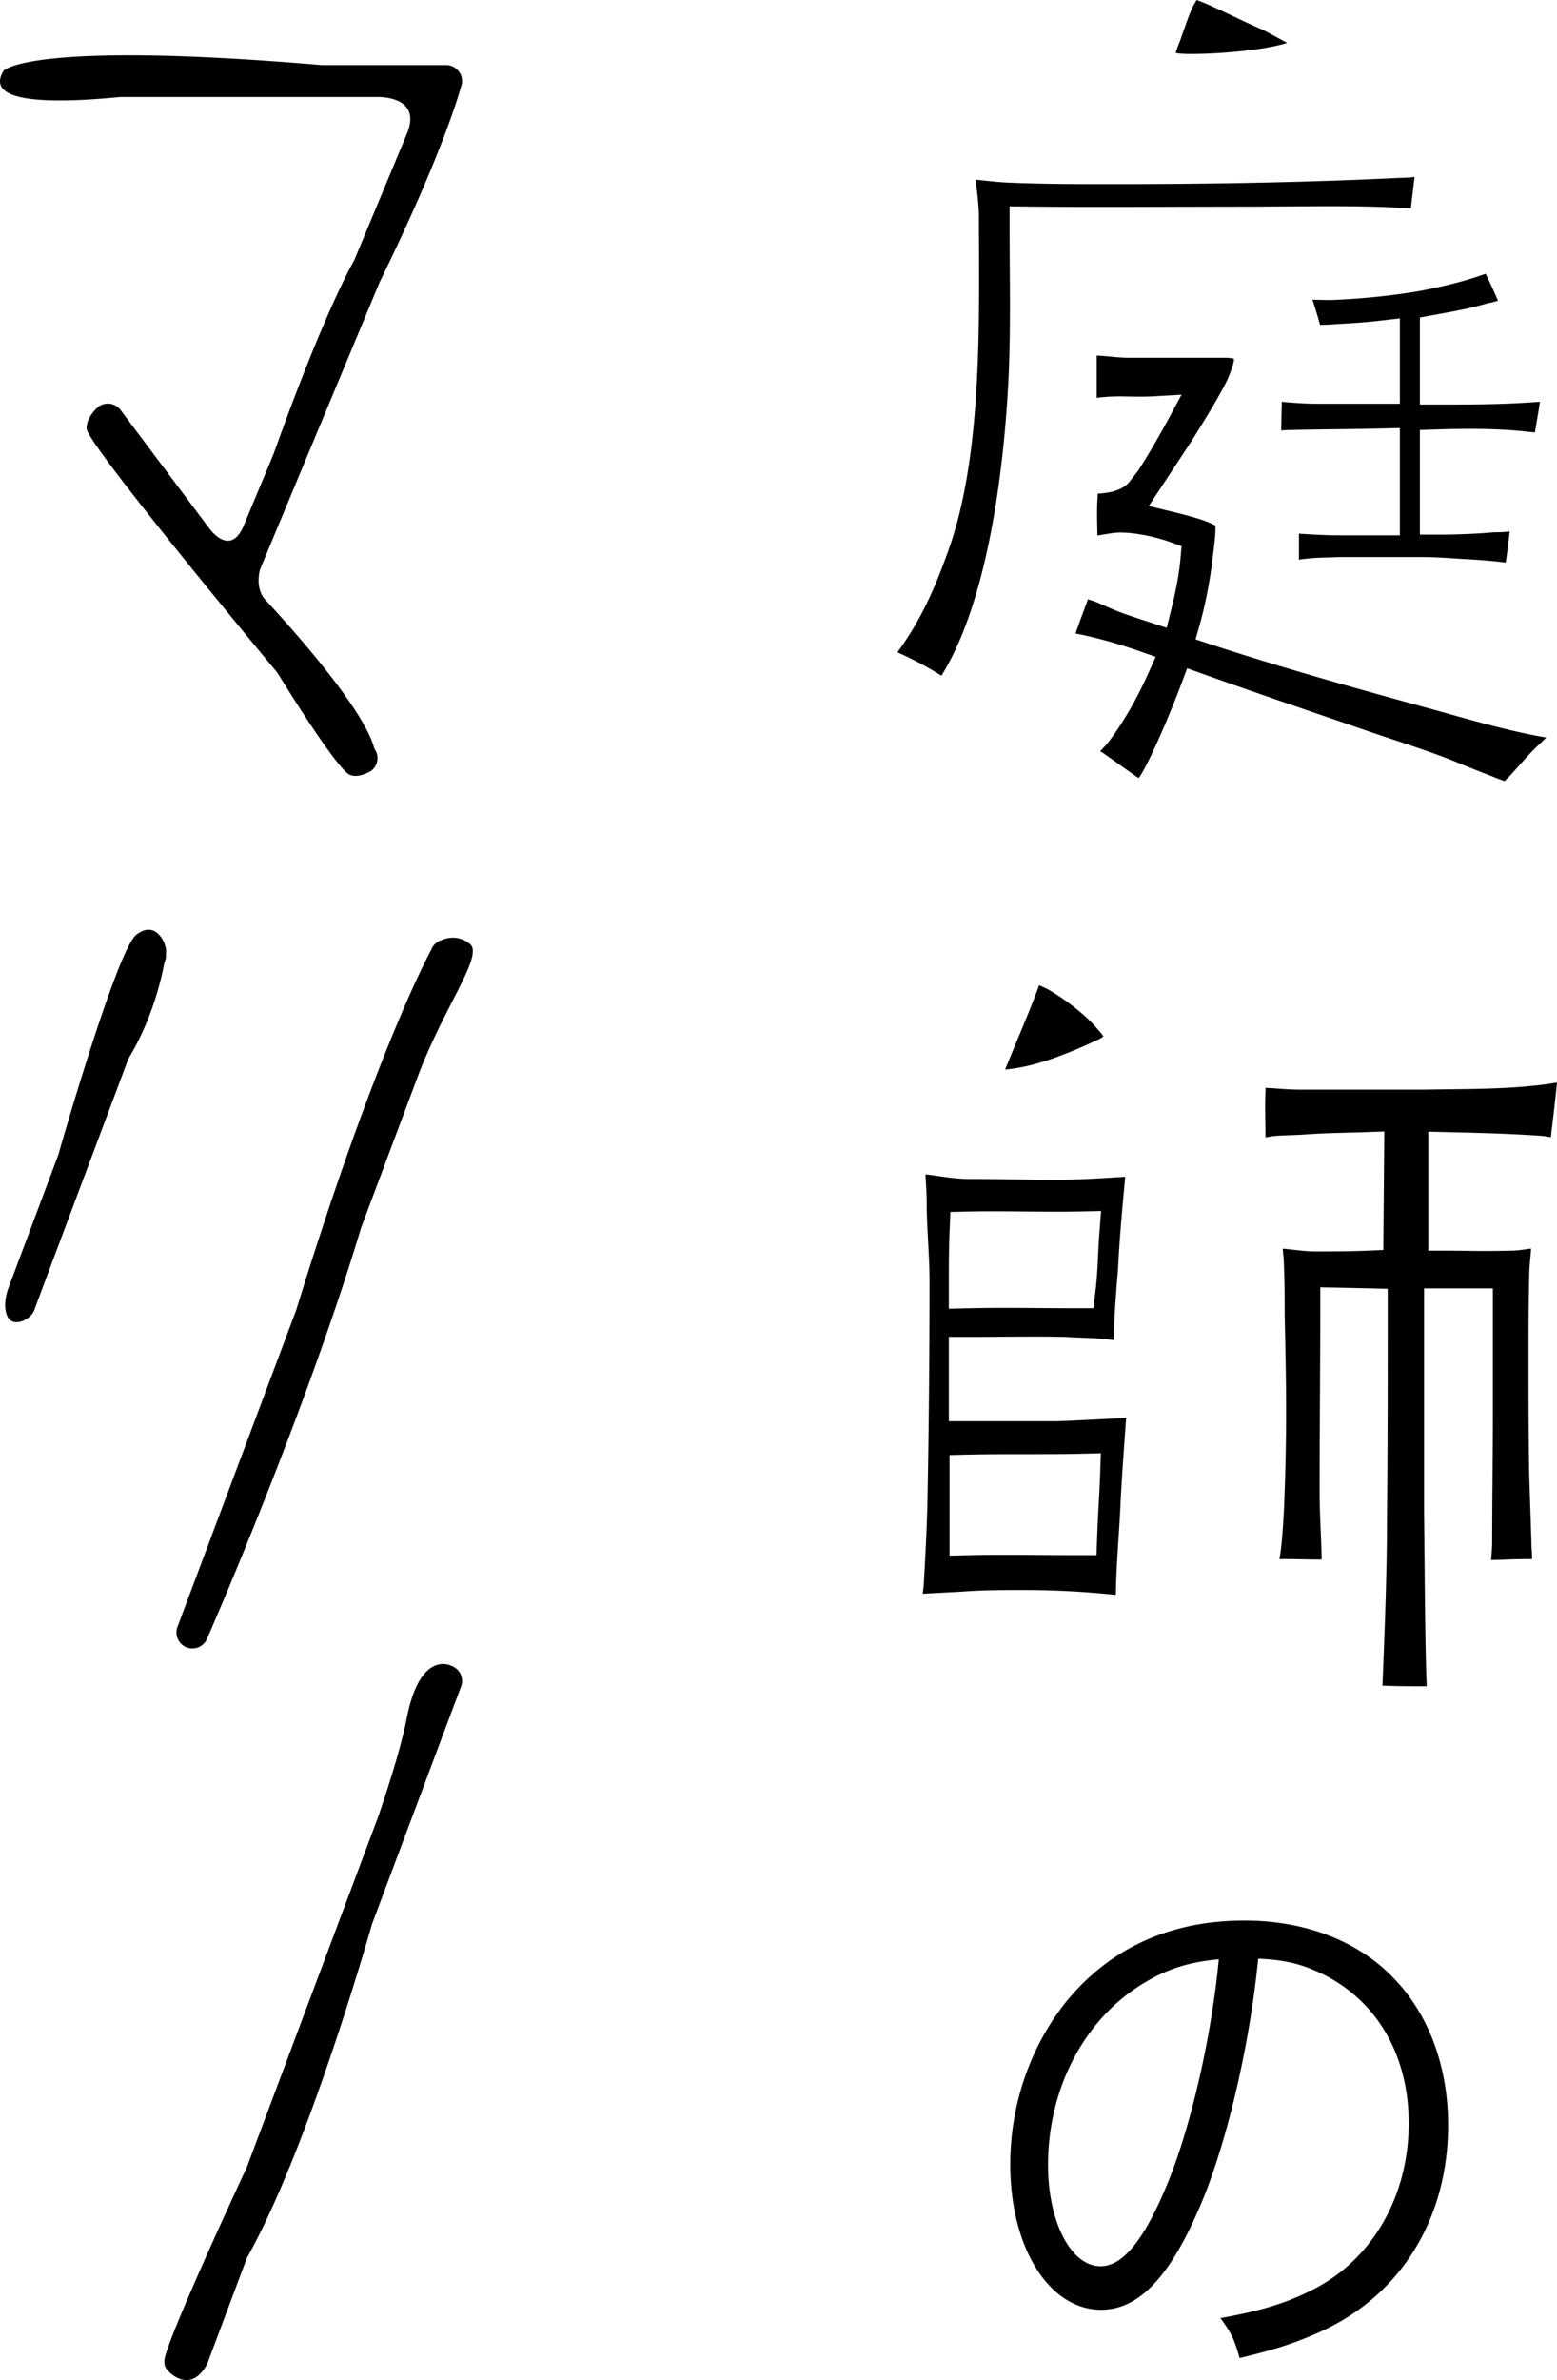 <svg xmlns="http://www.w3.org/2000/svg" width="323.356" height="493.978" viewBox="0 0 323.356 493.978"><path d="M250.163 455.631c-6.596 16.329-13.299 23.751-21.486 23.751-10.799 0-18.869-12.865-18.869-30.183 0-12.618 4.32-24.864 11.937-34.142 9.092-10.886 21.481-16.453 36.712-16.453 12.734 0 23.874 4.329 31.258 12.246 7.165 7.546 11.027 18.308 11.027 30.184 0 19.174-9.549 35.008-26.029 42.678-5.117 2.349-9.432 3.835-17.278 5.689-1.134-4.081-1.819-5.319-3.979-8.288 8.298-1.484 13.64-3.092 18.985-5.814 12.502-6.185 20.119-19.421 20.119-34.636 0-14.102-6.596-25.483-18.076-31.049-4.203-1.98-7.501-2.845-13.183-3.093-1.707 17.195-6.027 36.121-11.139 49.11zm-13.98-43.172c-11.484 7.545-18.528 21.523-18.528 36.863 0 11.875 4.772 21.03 10.911 21.03 4.772 0 9.32-5.814 14.209-17.937 4.66-11.629 8.863-29.936 10.342-45.77-6.82.619-11.708 2.351-16.933 5.814zm-40.729-272.241l.054.035c.065-.102.131-.211.203-.325 9.954-16.336 12.836-44.668 13.67-60.104.435-8.054.379-16.31.325-24.295l-.004-.837c-.017-2.468-.032-4.935-.032-7.402v-4.46l4.46.045c9.973.105 20.147.071 29.982.038l8.464-.019c5.039-.009 10.1-.016 15.336-.058h.241c8.051-.059 16.388-.12 24.132.37.179 0 .44.01.741.026l.043-.517.703-5.988a27.856 27.856 0 01-3.242.198c-17.612.864-37.085 1.286-59.475 1.286-7.158 0-14.56 0-21.891-.325-1.524-.072-3.063-.231-4.617-.396-.649-.068-1.289-.135-1.921-.194.058.54.123 1.086.19 1.642.241 2.043.481 4.081.481 6.264 0 1.889.009 3.847.017 5.861.08 20.435.179 45.625-6.639 63.954-2.244 6.238-5.223 13.508-10.31 20.361 3.214 1.442 6.055 2.938 8.65 4.553l.438.287zM265.651 9.361a10.681 10.681 0 001.658-.477c-1.06-.547-1.875-.996-2.606-1.398-1.196-.656-2.058-1.129-3.294-1.667-1.64-.716-3.516-1.604-5.384-2.491-2.401-1.139-5.852-2.777-7.514-3.328-.06.106-.121.211-.17.302a22.13 22.13 0 01-.457.775c-.688 1.323-1.459 3.532-2.207 5.669l-.638 1.811c-.5 1.204-.746 1.973-.869 2.44 1.101.203 2.502.203 3.36.203 4.195 0 12.482-.489 18.121-1.838z"/><path d="M272.735 62.703c.507 1.597 1.017 3.215 1.401 4.71 1.073-.01 2.205-.039 3.179-.134 3.356-.187 5.899-.339 8.49-.635l4.917-.563v17.717h-17.254c-2.237 0-4.421-.17-6.533-.334a24.125 24.125 0 01-.731-.101l-.037 1.557a297.083 297.083 0 00-.086 4.426 10.21 10.21 0 011.188-.078c2.311-.084 5.705-.124 9.359-.168 3.181-.038 6.505-.078 9.575-.151l4.52-.109v22.27H278.34c-2.789 0-5.557-.167-8.232-.328l-.341-.04-.002 5.414c2.429-.364 4.169-.411 5.856-.456a73.348 73.348 0 002.183-.079l.06-.002 17.444-.005c2.324 0 4.669.151 6.938.297 1.129.073 2.155.14 3.169.19 2.627.168 4.748.335 7.244.65.017 0 .037 0 .054.002.328-2.266.604-4.463.815-6.456-1.231.167-2.352.168-3.171.169-3.649.318-7.404.482-11.064.482h-4.414v-21.71l4.283-.129c6.714-.203 11.997-.095 16.629.338.53.048 1.112.112 1.709.177.438.048.858.093 1.263.134l.823-4.851c.06-.473.138-1.001.222-1.528-.377.036-.789.066-1.239.091-7.022.49-12.976.49-19.276.49h-4.414V65.901l3.623-.66c3.533-.641 6.869-1.247 10.471-2.302l.83-.16c.192-.043.5-.135.836-.234l.457-.133c-.776-1.878-1.912-4.287-2.565-5.593-3.871 1.408-8.428 2.591-13.888 3.609-7.699 1.305-14.711 1.713-18.211 1.84a131.18 131.18 0 01-3.863-.075l.164.511z"/><path d="M282.049 151.026c2.485.881 4.96 1.701 7.43 2.521 3.871 1.284 7.872 2.611 11.734 4.113l.625.255c1.636.669 5.255 2.152 8.201 3.268 1.196.499 1.966.773 2.431.919.157-.151.33-.323.476-.47l.705-.698 1.677-1.869c1.367-1.527 2.658-2.968 3.636-3.914l.192-.18c.485-.453 1.274-1.189 1.977-1.909a32.803 32.803 0 01-.875-.14l-.028-.004c-6.576-1.193-13.2-3.041-19.608-4.829l-1.938-.54c-15.543-4.268-31.623-8.683-47.375-13.861l-3.013-.99.862-3.053c1.048-3.715 1.933-8.113 2.561-12.72.069-.654.16-1.399.25-2.137.235-1.915.457-3.724.457-5.288 0-.204-.013-.343-.024-.431-.276-.166-.86-.42-1.306-.614l-.224-.097c-2.319-.928-6.042-1.824-7.443-2.16l-4.852-1.174 8.934-13.57c2.671-4.285 5.746-9.219 7.454-12.784 1.261-2.983 1.3-3.934 1.3-4.032 0-.075-.004-.136-.009-.183-.213-.077-.733-.2-1.847-.2h-19.776c-1.408 0-2.8-.129-4.145-.255a55.563 55.563 0 00-2.718-.209c-.009.355-.009.724-.009 1.009v7.069c0 .248-.002.484-.004.708 2.119-.289 4.063-.332 6.244-.289 1.815.036 3.69.073 5.46-.029l5.919-.338-2.815 5.216c-1.655 3.064-4.302 7.669-6.206 10.539l-.144.203-1.798 2.293c-1.438 1.565-3.623 1.989-5.143 2.174l-.968.092a57.59 57.59 0 00-.343.03c-.002.058-.002.113-.002.164-.006.514-.022.992-.065 1.376-.093 1.864-.045 4.196-.013 5.749.011.549.022 1.016.024 1.364.498-.053 1.02-.142 1.558-.234 1.032-.177 2.102-.359 3.248-.359 2.865 0 7.091.808 10.279 1.965l2.39.868-.222 2.534c-.272 3.103-.907 6.585-2.005 10.958l-.864 3.444-4.292-1.4c-2.755-.895-5.602-1.82-8.29-3.053a25.7 25.7 0 01-1.017-.441c-.735-.33-1.429-.64-2.071-.795l-.547-.184c-.045-.019-.088-.04-.134-.06-.269.768-.623 1.724-.998 2.738a190.316 190.316 0 00-1.349 3.72c-.067.222-.142.449-.222.675.425.069.946.163 1.634.313 3.649.794 7.553 1.912 11.601 3.322l3.401 1.183-1.466 3.289c-2.453 5.511-5.397 10.575-8.514 14.644l-.761.83c-.19.198-.485.507-.785.833.276.166.541.331.782.495l6.397 4.534c.321.218.597.39.826.524l.2-.266c1.989-2.985 6.02-12.267 8.717-19.444l1.147-3.051 3.067 1.098c8.73 3.122 17.683 6.185 26.342 9.146l6.087 2.084zm40.38 73.808c-.384.06-.752.117-1.086.163-6.805.927-13.756 1.007-20.477 1.084-1.673.019-3.339.039-4.992.07h-25.745c-2.009.001-4.13-.161-6.186-.321a20.823 20.823 0 01-1.134-.042l.002.245.002.343c-.095 2.167-.065 4.298-.034 6.554.015 1.018.028 2.06.032 3.126a62.61 62.61 0 001.039-.164l.858-.126c1.093-.085 2.227-.127 3.38-.17 1.032-.038 2.08-.075 3.13-.152 2.938-.221 5.837-.294 8.639-.365 1.382-.034 2.768-.07 4.169-.123l3.464-.129-.203 24.607-3.147.131c-3.906.164-7.954.164-10.911.164-1.591 0-3.112-.175-4.582-.343-.774-.088-1.524-.175-2.25-.232.026.35.06.696.093 1.041.084.868.164 1.735.164 2.648.147 3.302.147 6.769.147 10.121l.015.668c.144 6.619.28 12.871.28 19.252 0 6.73-.149 13.589-.444 20.385-.166 3.035-.315 5.533-.61 8.107-.054.47-.125.937-.196 1.404-.043.279-.086.552-.121.817 1.211-.034 2.802-.001 4.473.033 1.513.031 3.072.063 4.283.036-.03-1.933-.114-3.932-.203-6.021-.112-2.651-.226-5.393-.226-8.053 0-6.513.037-13.025.073-19.538.037-6.5.073-13.001.073-19.5v-3.384l14.002.307v3.239c0 14.778 0 30.058-.149 44.373 0 10.728-.39 20.767-.804 31.395l-.138 3.361c2.899.124 6.432.133 9.193.133l-.112-2.993c-.2-7.63-.265-14.761-.332-22.309-.032-3.583-.065-7.19-.112-10.865v-46.407h14.295v25.64c0 4.507-.037 9.014-.073 13.522-.037 4.489-.073 8.977-.073 13.467 0 .861-.073 1.849-.153 2.86l-.067.886a157.6 157.6 0 003.1-.091c1.752-.063 3.552-.117 5.404-.097v-.185c0-.572-.034-1.109-.067-1.646a32.805 32.805 0 01-.08-2.049l-.442-13.386c-.149-8.273-.149-16.454-.149-24.366 0-5.629 0-11.45.149-17.115-.002-1.271.119-2.573.233-3.832.06-.642.119-1.265.157-1.872-.338.038-.701.089-1.071.143-.914.133-1.951.283-3.093.283-3.541.109-6.617.071-9.592.034-1.431-.017-2.839-.034-4.281-.034h-3.311v-24.694l3.393.081c6.714.158 13.655.323 20.375.81l.933.137c.203.033.474.078.765.123l.004-.046c.06-.654.129-1.386.237-2.181a459.4 459.4 0 001.017-9.104c-.317.045-.634.095-.927.141zm-111.167-8.978a508.944 508.944 0 00-2.518 6.128c6.438-.572 13.176-3.352 19.561-6.329.213-.105.543-.322.849-.55-.218-.336-.573-.81-1.151-1.439-2.709-3.255-7.156-6.514-10.409-8.356a22.616 22.616 0 00-1.804-.82c-.095.275-.185.535-.274.762-1.334 3.583-2.819 7.152-4.255 10.604zm-9.941 28.833c-2.334 0-4.49-.314-6.576-.616a83.43 83.43 0 00-2.539-.343c.026.584.06 1.169.093 1.753.08 1.37.155 2.74.155 4.109 0 2.622.147 5.334.287 7.956.151 2.797.302 5.607.302 8.43 0 15.413-.149 31.007-.442 46.351-.144 5.412-.433 10.839-.744 16.387-.065.733-.136 1.306-.205 1.881-.006.058-.015.115-.022.172l8.277-.442c4.192-.327 8.63-.327 12.924-.327 6.126 0 12.333.327 18.457.97.134.001.287.005.453.011.045-3.974.308-8.024.565-11.953.119-1.805.233-3.569.321-5.249.237-5.271.567-9.938.916-14.879l.269-3.831c.03-.279.06-.526.091-.753l-.114.009c-2.337.08-4.671.199-7.007.32-2.496.127-4.828.245-7.16.324l-22.568.003v-17.504h4.414c2.143 0 4.3-.017 6.469-.036 4.501-.036 8.969-.071 13.413.037 1.233.084 2.265.122 3.294.16 1.242.045 2.401.088 3.561.172.757.063 1.461.142 2.16.22.321.037.636.072.944.105.082-5.156.524-10.444.884-14.755.285-6.043.858-12.376 1.468-18.869 0-.088.002-.178.006-.269-4.977.32-9.656.618-14.489.618-3.005 0-5.973-.04-8.924-.079l-.239-.003c-2.91-.04-5.8-.079-8.693-.079zm-4.119 57.293l4.32-.094c7.426-.162 15.149-.003 22.432-.161l4.673-.102-.166 4.672c-.078 2.162-.194 4.281-.308 6.38a315.749 315.749 0 00-.282 5.832l-.155 4.254h-4.257c-2.278 0-4.57-.016-6.865-.033l-.42-.003c-4.766-.036-9.693-.073-14.459.034l-4.511.101v-20.881zm15.456-50.54l.241.003c3.606.038 7.333.078 10.904 0l4.867-.107-.369 4.857a144.564 144.564 0 00-.248 4.298c-.114 2.405-.226 4.759-.511 7.135l-.466 3.89h-3.916c-2.287 0-4.574-.017-6.861-.033l-.403-.003c-4.453-.034-9.506-.074-14.334.034l-4.511.101v-4.514c0-3.929 0-7.64.151-11.424l.168-4.144 4.147-.092c3.649-.081 7.458-.041 11.139-.002zM25.012 20.132h53.96c2.941.172 8.155 1.337 5.499 7.714L73.55 54.053s-6.001 10.105-16.698 40.074l-6.214 14.912c-2.463 5.912-6.04 2.068-7.082.746L25.04 85.095a3.313 3.313 0 00-4.636-.663s-.109.096-.254.234c-.106.098-.21.196-.3.304-.737.774-1.943 2.305-1.852 4.023.164 3.11 34.901 44.974 39.611 50.636 12.864 20.812 14.904 21.101 14.904 21.101 1.138.613 2.62.179 3.58-.237.048-.015.092-.047.141-.065.5-.229.838-.437.838-.437a3.312 3.312 0 00.662-4.635c-2.108-8.098-16.615-24.375-22.617-30.857h.001c-2.278-2.489-1.111-6.327-1.11-6.328l24.86-59.663c13.544-27.623 16.841-40.414 16.841-40.414a3.31 3.31 0 00-3.057-4.584H66.818C6.227 8.349.77 14.652.77 14.652c-4.102 6.55 8.792 6.985 24.242 5.48zm66.792 174.961v.005c-1 .267-1.862.992-2.252 2.033 0 0-11.221 20.19-28.026 74.736l-24.67 65.786a3.308 3.308 0 003.1 4.474 3.31 3.31 0 003.1-2.149s20.118-45.819 31.95-85.199l11.76-31.363c5.335-14.225 13.678-25.081 10.871-27.456-2.807-2.376-5.832-.868-5.832-.868zm-57.533 4.363a3.285 3.285 0 00.179-1.517c.011-.087.025-.186.032-.251.212-1.768-2.072-6.911-6.176-3.672-4.103 3.24-16.21 45.712-16.214 45.728L1.724 267.391s-1.305 3.271-.212 5.769 4.845.855 5.628-1.294c.699-1.919 4.644-12.442 5.482-14.68l14.065-37.508c4.73-7.769 6.73-15.969 7.459-19.889l.125-.334zm59.542 146.31s-6.515-3.638-9.352 10.884c-1.068 5.467-3.385 13.001-5.951 20.496l-10.456 27.885h-.001l-16.772 44.726c-.004.009-16.928 36.267-17.143 40.154-.05.891.189 1.484.553 1.907l-.012.023s.033.039.083.093l.028.03c.664.717 4.479 4.432 7.75-.509.008-.009.013-.02.022-.03.047-.073.097-.128.144-.205l.008-.066c.124-.193.258-.38.342-.605l8.226-21.938c12.967-23.018 25.933-69.154 25.935-69.161l18.535-49.424a3.308 3.308 0 00-1.938-4.262z"/></svg>